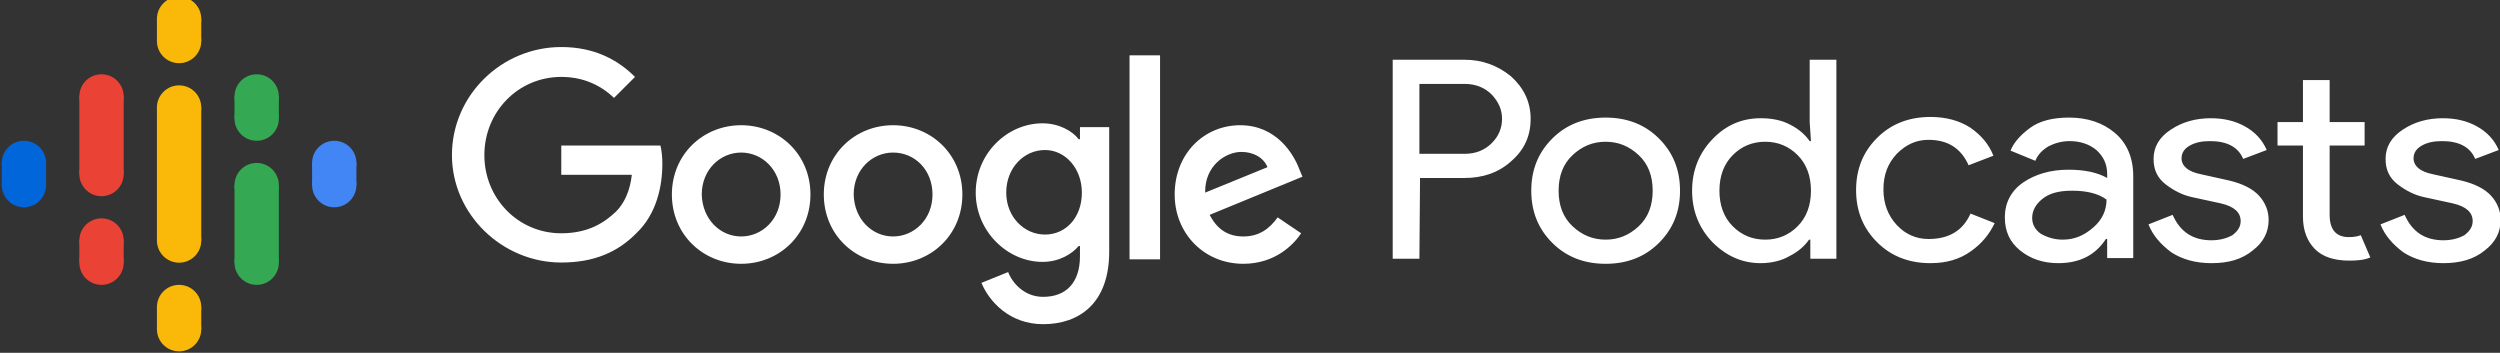 <?xml version="1.0" encoding="utf-8"?>
<!-- Generator: Adobe Illustrator 24.2.0, SVG Export Plug-In . SVG Version: 6.00 Build 0)  -->
<svg version="1.1"
	 id="svg70" inkscape:export-filename="G:\Users\suitedoalex\sites\google-podcasts-logo-0.png" inkscape:export-xdpi="96" inkscape:export-ydpi="96" inkscape:version="0.92.2 (5c3e80d, 2017-08-06)" sodipodi:docname="google-podcasts-logo.svg" xmlns:cc="http://creativecommons.org/ns#" xmlns:dc="http://purl.org/dc/elements/1.1/" xmlns:inkscape="http://www.inkscape.org/namespaces/inkscape" xmlns:rdf="http://www.w3.org/1999/02/22-rdf-syntax-ns#" xmlns:sodipodi="http://sodipodi.sourceforge.net/DTD/sodipodi-0.dtd" xmlns:svg="http://www.w3.org/2000/svg"
	 xmlns="http://www.w3.org/2000/svg" xmlns:xlink="http://www.w3.org/1999/xlink" x="0px" y="0px" viewBox="0 0 393.3 55.5"
	 style="enable-background:new 0 0 393.3 55.5;" xml:space="preserve">
<rect x="0" y="0" width="393.3" height="55.5" fill="#333333" stroke="none"/>
<style type="text/css">
	.st0{fill:#FAB908;}
	.st1{fill:#0066D9;}
	.st2{fill:#4285F4;}
	.st3{fill:#EA4335;}
	.st4{fill:#34A853;}
	.st5{fill:#FFFFFF;}
</style>
<sodipodi:namedview  bordercolor="#666666" borderopacity="1" gridtolerance="10" guidetolerance="10" id="namedview72" inkscape:current-layer="Group-3" inkscape:cx="469.43999" inkscape:cy="1611.0232" inkscape:pageopacity="0" inkscape:pageshadow="2" inkscape:window-height="837" inkscape:window-maximized="1" inkscape:window-width="1600" inkscape:window-x="-8" inkscape:window-y="-8" inkscape:zoom="0.038487783" objecttolerance="10" pagecolor="#ffffff" showgrid="false">
	</sodipodi:namedview>
<desc  id="desc4">Created with Sketch.</desc>
<g>
	
		<g id="Podcast_icon_final-3" transform="matrix(17.436,0,0,17.436,429.203,-2343.918)" inkscape:export-filename="G:\Users\suitedoalex\sites\google-podcasts-logo-4.png" inkscape:export-xdpi="11.098957" inkscape:export-ydpi="11.098957">
		<g id="_logo_Podcasts_192px-8">
			<polygon id="Shape-8" class="st0" points="-23.2,136.6 -22.8,136.6 -22.8,136.1 -22.8,135.9 -22.8,135.4 -23.2,135.4 
				-23.2,135.9 -23.2,136.1 			"/>
			<ellipse id="Oval-0" class="st1" cx="-24.4" cy="135.9" rx="0.2" ry="0.2"/>
			<ellipse id="ellipse9-9" class="st1" cx="-24.4" cy="136.1" rx="0.2" ry="0.2"/>
			<rect id="Rectangle-path-8" x="-24.6" y="135.9" class="st1" width="0.4" height="0.2"/>
			<ellipse id="ellipse12-0" class="st2" cx="-21.6" cy="136.1" rx="0.2" ry="0.2"/>
			<ellipse id="ellipse14-0" class="st2" cx="-21.6" cy="135.9" rx="0.2" ry="0.2"/>
			<rect id="rect16-5" x="-21.8" y="135.9" class="st2" width="0.4" height="0.2"/>
			<ellipse id="ellipse18-2" class="st3" cx="-23.7" cy="136.6" rx="0.2" ry="0.2"/>
			<ellipse id="ellipse20-8" class="st3" cx="-23.7" cy="136.8" rx="0.2" ry="0.2"/>
			<rect id="rect22-6" x="-23.9" y="136.6" class="st3" width="0.4" height="0.2"/>
			<ellipse id="ellipse24-4" class="st3" cx="-23.7" cy="135.3" rx="0.2" ry="0.2"/>
			<ellipse id="ellipse26-3" class="st3" cx="-23.7" cy="136" rx="0.2" ry="0.2"/>
			<rect id="rect28-2" x="-23.9" y="135.3" class="st3" width="0.4" height="0.7"/>
			<ellipse id="ellipse30-7" class="st4" cx="-22.3" cy="135.5" rx="0.2" ry="0.2"/>
			<ellipse id="ellipse32-9" class="st4" cx="-22.3" cy="135.3" rx="0.2" ry="0.2"/>
			<rect id="rect34-0" x="-22.5" y="135.3" class="st4" width="0.4" height="0.2"/>
			<ellipse id="ellipse36-4" class="st0" cx="-23" cy="134.8" rx="0.2" ry="0.2"/>
			<ellipse id="ellipse38-1" class="st0" cx="-23" cy="134.6" rx="0.2" ry="0.2"/>
			<rect id="rect40-9" x="-23.2" y="134.6" class="st0" width="0.4" height="0.2"/>
			<ellipse id="ellipse42-1" class="st0" cx="-23" cy="137.4" rx="0.2" ry="0.2"/>
			<ellipse id="ellipse44-5" class="st0" cx="-23" cy="137.2" rx="0.2" ry="0.2"/>
			<rect id="rect46-3" x="-23.2" y="137.2" class="st0" width="0.4" height="0.2"/>
			<ellipse id="ellipse48-2" class="st4" cx="-22.3" cy="136.8" rx="0.2" ry="0.2"/>
			<ellipse id="ellipse50-8" class="st4" cx="-22.3" cy="136.1" rx="0.2" ry="0.2"/>
			<rect id="rect52-3" x="-22.5" y="136.1" class="st4" width="0.4" height="0.7"/>
			<ellipse id="ellipse54-7" class="st0" cx="-23" cy="135.4" rx="0.2" ry="0.2"/>
			<ellipse id="ellipse56-5" class="st0" cx="-23" cy="136.6" rx="0.2" ry="0.2"/>
		</g>
	</g>
	
		<path id="Podcasts-1" inkscape:connector-curvature="0" inkscape:export-filename="G:\Users\suitedoalex\sites\google-podcasts-logo-4.png" inkscape:export-xdpi="11.098957" inkscape:export-ydpi="11.098957" class="st5" d="
		M223.3,40.7h-4.2V9.4h11.3c2.8,0,5.2,0.9,7.3,2.6c2,1.8,3.1,4,3.1,6.7s-1,4.9-3.1,6.7c-2,1.8-4.5,2.6-7.3,2.6h-7L223.3,40.7z
		 M223.3,24.2h7.1c1.8,0,3.2-0.6,4.3-1.7c1.1-1.1,1.6-2.4,1.6-3.8c0-1.4-0.5-2.6-1.6-3.8c-1.1-1.1-2.5-1.7-4.3-1.7h-7.1V24.2z
		 M244.2,21.8c2.2-2.2,5-3.3,8.4-3.3c3.4,0,6.2,1.1,8.4,3.3c2.2,2.2,3.3,4.9,3.3,8.2c0,3.3-1.1,6-3.3,8.2c-2.2,2.2-5,3.3-8.4,3.3
		c-3.4,0-6.2-1.1-8.4-3.3c-2.2-2.2-3.3-4.9-3.3-8.2S242,24,244.2,21.8L244.2,21.8z M247.4,35.6c1.5,1.4,3.2,2.1,5.2,2.1
		c2,0,3.7-0.7,5.2-2.1c1.5-1.4,2.2-3.3,2.2-5.6s-0.7-4.2-2.2-5.6s-3.2-2.1-5.2-2.1s-3.7,0.7-5.2,2.1c-1.5,1.4-2.2,3.3-2.2,5.6
		C245.2,32.3,245.9,34.2,247.4,35.6L247.4,35.6z M277,41.4c-2.9,0-5.4-1.1-7.6-3.3c-2.1-2.2-3.2-4.9-3.2-8.1s1.1-5.9,3.2-8.1
		c2.1-2.2,4.6-3.3,7.6-3.3c1.7,0,3.3,0.3,4.6,1c1.4,0.7,2.4,1.6,3.1,2.6h0.2l-0.2-3V9.4h4.2v31.3h-4.1v-3h-0.2
		c-0.7,1-1.7,1.9-3.1,2.6C280.3,41,278.7,41.4,277,41.4z M277.7,37.7c2,0,3.7-0.7,5.1-2.1c1.4-1.4,2.1-3.3,2.1-5.6s-0.7-4.2-2.1-5.6
		c-1.4-1.4-3.1-2.1-5.1-2.1c-2,0-3.7,0.7-5.1,2.1c-1.4,1.4-2.1,3.3-2.1,5.6c0,2.3,0.7,4.2,2.1,5.6C274,37,275.7,37.7,277.7,37.7
		L277.7,37.7z M303.7,41.4c-3.4,0-6.2-1.1-8.4-3.3c-2.2-2.2-3.3-4.9-3.3-8.2s1.1-6,3.3-8.2c2.2-2.2,5-3.3,8.4-3.3
		c2.5,0,4.6,0.6,6.3,1.7c1.7,1.2,2.9,2.6,3.6,4.4l-3.9,1.5c-1.2-2.7-3.3-4-6.3-4c-1.9,0-3.5,0.7-5,2.2c-1.4,1.5-2.1,3.3-2.1,5.6
		c0,2.2,0.7,4.1,2.1,5.6c1.4,1.5,3.1,2.2,5,2.2c3.2,0,5.4-1.3,6.6-4l3.8,1.5c-0.8,1.7-2,3.2-3.7,4.4
		C308.3,40.8,306.2,41.4,303.7,41.4L303.7,41.4z M323.8,41.4c-2.4,0-4.4-0.7-6-2c-1.6-1.3-2.4-3-2.4-5.2c0-2.3,1-4.2,2.9-5.5
		c1.9-1.3,4.3-2,7.1-2c2.5,0,4.5,0.4,6.1,1.3v-0.6c0-1.6-0.6-2.8-1.7-3.8c-1.1-0.9-2.5-1.4-4.2-1.4c-1.2,0-2.3,0.3-3.3,0.8
		c-1,0.6-1.7,1.3-2.1,2.3l-3.9-1.6c0.5-1.3,1.6-2.5,3.1-3.6c1.5-1.1,3.6-1.6,6.1-1.6c2.9,0,5.3,0.8,7.2,2.4c1.9,1.6,2.9,3.9,2.9,6.8
		v12.9h-4.1v-3h-0.2C329.6,40.2,327.1,41.4,323.8,41.4L323.8,41.4z M324.5,37.7c1.8,0,3.3-0.6,4.8-1.9c1.4-1.2,2.1-2.7,2.1-4.4
		c-1.2-0.9-3-1.4-5.4-1.4c-2.1,0-3.6,0.4-4.7,1.3c-1,0.8-1.6,1.8-1.6,3c0,1,0.5,1.9,1.4,2.5C322.2,37.4,323.3,37.7,324.5,37.7
		L324.5,37.7z M347.9,41.4c-2.5,0-4.6-0.6-6.3-1.7c-1.6-1.2-2.9-2.6-3.6-4.4l3.8-1.5c1.2,2.7,3.2,4,6.1,4c1.3,0,2.4-0.3,3.3-0.8
		c0.8-0.6,1.3-1.3,1.3-2.2c0-1.4-1-2.3-3.1-2.8l-4.6-1c-1.4-0.3-2.8-1-4.1-2s-1.9-2.3-1.9-4c0-1.9,0.9-3.4,2.7-4.6
		c1.8-1.2,3.9-1.8,6.3-1.8c2,0,3.8,0.4,5.4,1.3c1.6,0.9,2.7,2.1,3.4,3.7l-3.7,1.4c-0.8-1.9-2.6-2.8-5.2-2.8c-1.3,0-2.3,0.2-3.2,0.7
		c-0.9,0.5-1.3,1.2-1.3,2c0,1.2,1,2.1,3,2.5l4.5,1c2.1,0.5,3.7,1.3,4.7,2.4c1,1.1,1.5,2.4,1.5,3.8c0,1.9-0.8,3.5-2.5,4.8
		C352.7,40.8,350.6,41.4,347.9,41.4L347.9,41.4z M369.6,41c-2.4,0-4.2-0.6-5.4-1.8c-1.2-1.2-1.9-2.9-1.9-5.1V22.9h-4v-3.7h4v-6.6
		h4.2v6.6h5.5v3.7h-5.5v10.9c0,2.3,1,3.5,3,3.5c0.8,0,1.4-0.1,1.9-0.3l1.5,3.5C372,40.9,370.9,41,369.6,41z M384.4,41.4
		c-2.5,0-4.6-0.6-6.3-1.7c-1.6-1.2-2.9-2.6-3.6-4.4l3.8-1.5c1.2,2.7,3.2,4,6.1,4c1.3,0,2.4-0.3,3.3-0.8c0.8-0.6,1.3-1.3,1.3-2.2
		c0-1.4-1-2.3-3.1-2.8l-4.6-1c-1.4-0.3-2.8-1-4.1-2c-1.3-1-1.9-2.3-1.9-4c0-1.9,0.9-3.4,2.7-4.6c1.8-1.2,3.9-1.8,6.3-1.8
		c2,0,3.8,0.4,5.4,1.3c1.6,0.9,2.7,2.1,3.4,3.7l-3.7,1.4c-0.8-1.9-2.6-2.8-5.2-2.8c-1.3,0-2.3,0.2-3.2,0.7c-0.9,0.5-1.3,1.2-1.3,2
		c0,1.2,1,2.1,3,2.5l4.5,1c2.1,0.5,3.7,1.3,4.7,2.4c1,1.1,1.5,2.4,1.5,3.8c0,1.9-0.8,3.5-2.5,4.8C389.2,40.8,387,41.4,384.4,41.4
		L384.4,41.4z"/>
	
		<path id="Combined-Shape-6" inkscape:connector-curvature="0" inkscape:export-filename="G:\Users\suitedoalex\sites\google-podcasts-logo-4.png" inkscape:export-xdpi="11.098957" inkscape:export-ydpi="11.098957" class="st5" d="
		M71.1,24.4c0-9.4,7.8-17,17.2-17c5.2,0,8.9,2,11.6,4.7l-3.3,3.3c-2-1.9-4.7-3.3-8.3-3.3c-6.8,0-12.1,5.5-12.1,12.3
		c0,6.8,5.3,12.3,12.1,12.3c4.4,0,6.9-1.8,8.6-3.4c1.3-1.3,2.2-3.2,2.5-5.8H88.3v-4.6h15.6c0.2,0.8,0.3,1.8,0.3,2.9
		c0,3.5-0.9,7.8-4,10.8c-3,3.1-6.8,4.7-11.9,4.7C79,41.3,71.1,33.7,71.1,24.4L71.1,24.4z M116.6,19.7c6,0,10.9,4.6,10.9,10.9
		c0,6.3-4.9,10.9-10.9,10.9c-6,0-10.9-4.6-10.9-10.9C105.7,24.3,110.6,19.7,116.6,19.7z M116.6,37.2c3.3,0,6.2-2.7,6.2-6.6
		c0-3.9-2.9-6.6-6.2-6.6c-3.3,0-6.2,2.7-6.2,6.6C110.5,34.5,113.3,37.2,116.6,37.2z M140.5,19.7c6,0,10.9,4.6,10.9,10.9
		c0,6.3-4.9,10.9-10.9,10.9c-6,0-10.9-4.6-10.9-10.9C129.6,24.3,134.5,19.7,140.5,19.7z M140.5,37.2c3.3,0,6.2-2.7,6.2-6.6
		c0-3.9-2.8-6.6-6.2-6.6c-3.3,0-6.2,2.7-6.2,6.6C134.4,34.5,137.2,37.2,140.5,37.2z M169.9,20h4.6v19.6c0,8.1-4.7,11.4-10.4,11.4
		c-5.3,0-8.5-3.6-9.7-6.5l4.2-1.7c0.7,1.8,2.6,3.9,5.5,3.9c3.6,0,5.8-2.2,5.8-6.4v-1.6h-0.2c-1.1,1.3-3.1,2.5-5.7,2.5
		c-5.5,0-10.5-4.8-10.5-10.9c0-6.2,5-10.9,10.5-10.9c2.6,0,4.7,1.2,5.7,2.5h0.2V20z M164.4,36.9c3.3,0,5.8-2.7,5.8-6.6
		c0-3.8-2.6-6.7-5.8-6.7c-3.3,0-6.1,2.8-6.1,6.7C158.3,34.1,161.1,36.9,164.4,36.9L164.4,36.9z M177.7,40.8V8.7h4.8v32.1H177.7z
		 M195.6,37.2c2.5,0,4.1-1.2,5.4-3l3.7,2.5c-1.2,1.8-4.1,4.8-9.1,4.8c-6.2,0-10.8-4.8-10.8-10.9c0-6.5,4.7-10.9,10.3-10.9
		c5.7,0,8.4,4.5,9.3,6.9l0.5,1.2l-14.6,6C191.5,36.1,193.2,37.2,195.6,37.2L195.6,37.2z M195.3,23.9c-2.5,0-5.8,2.2-5.7,6.4l9.8-4
		C198.8,24.8,197.2,23.9,195.3,23.9z"/>
</g>
</svg>
